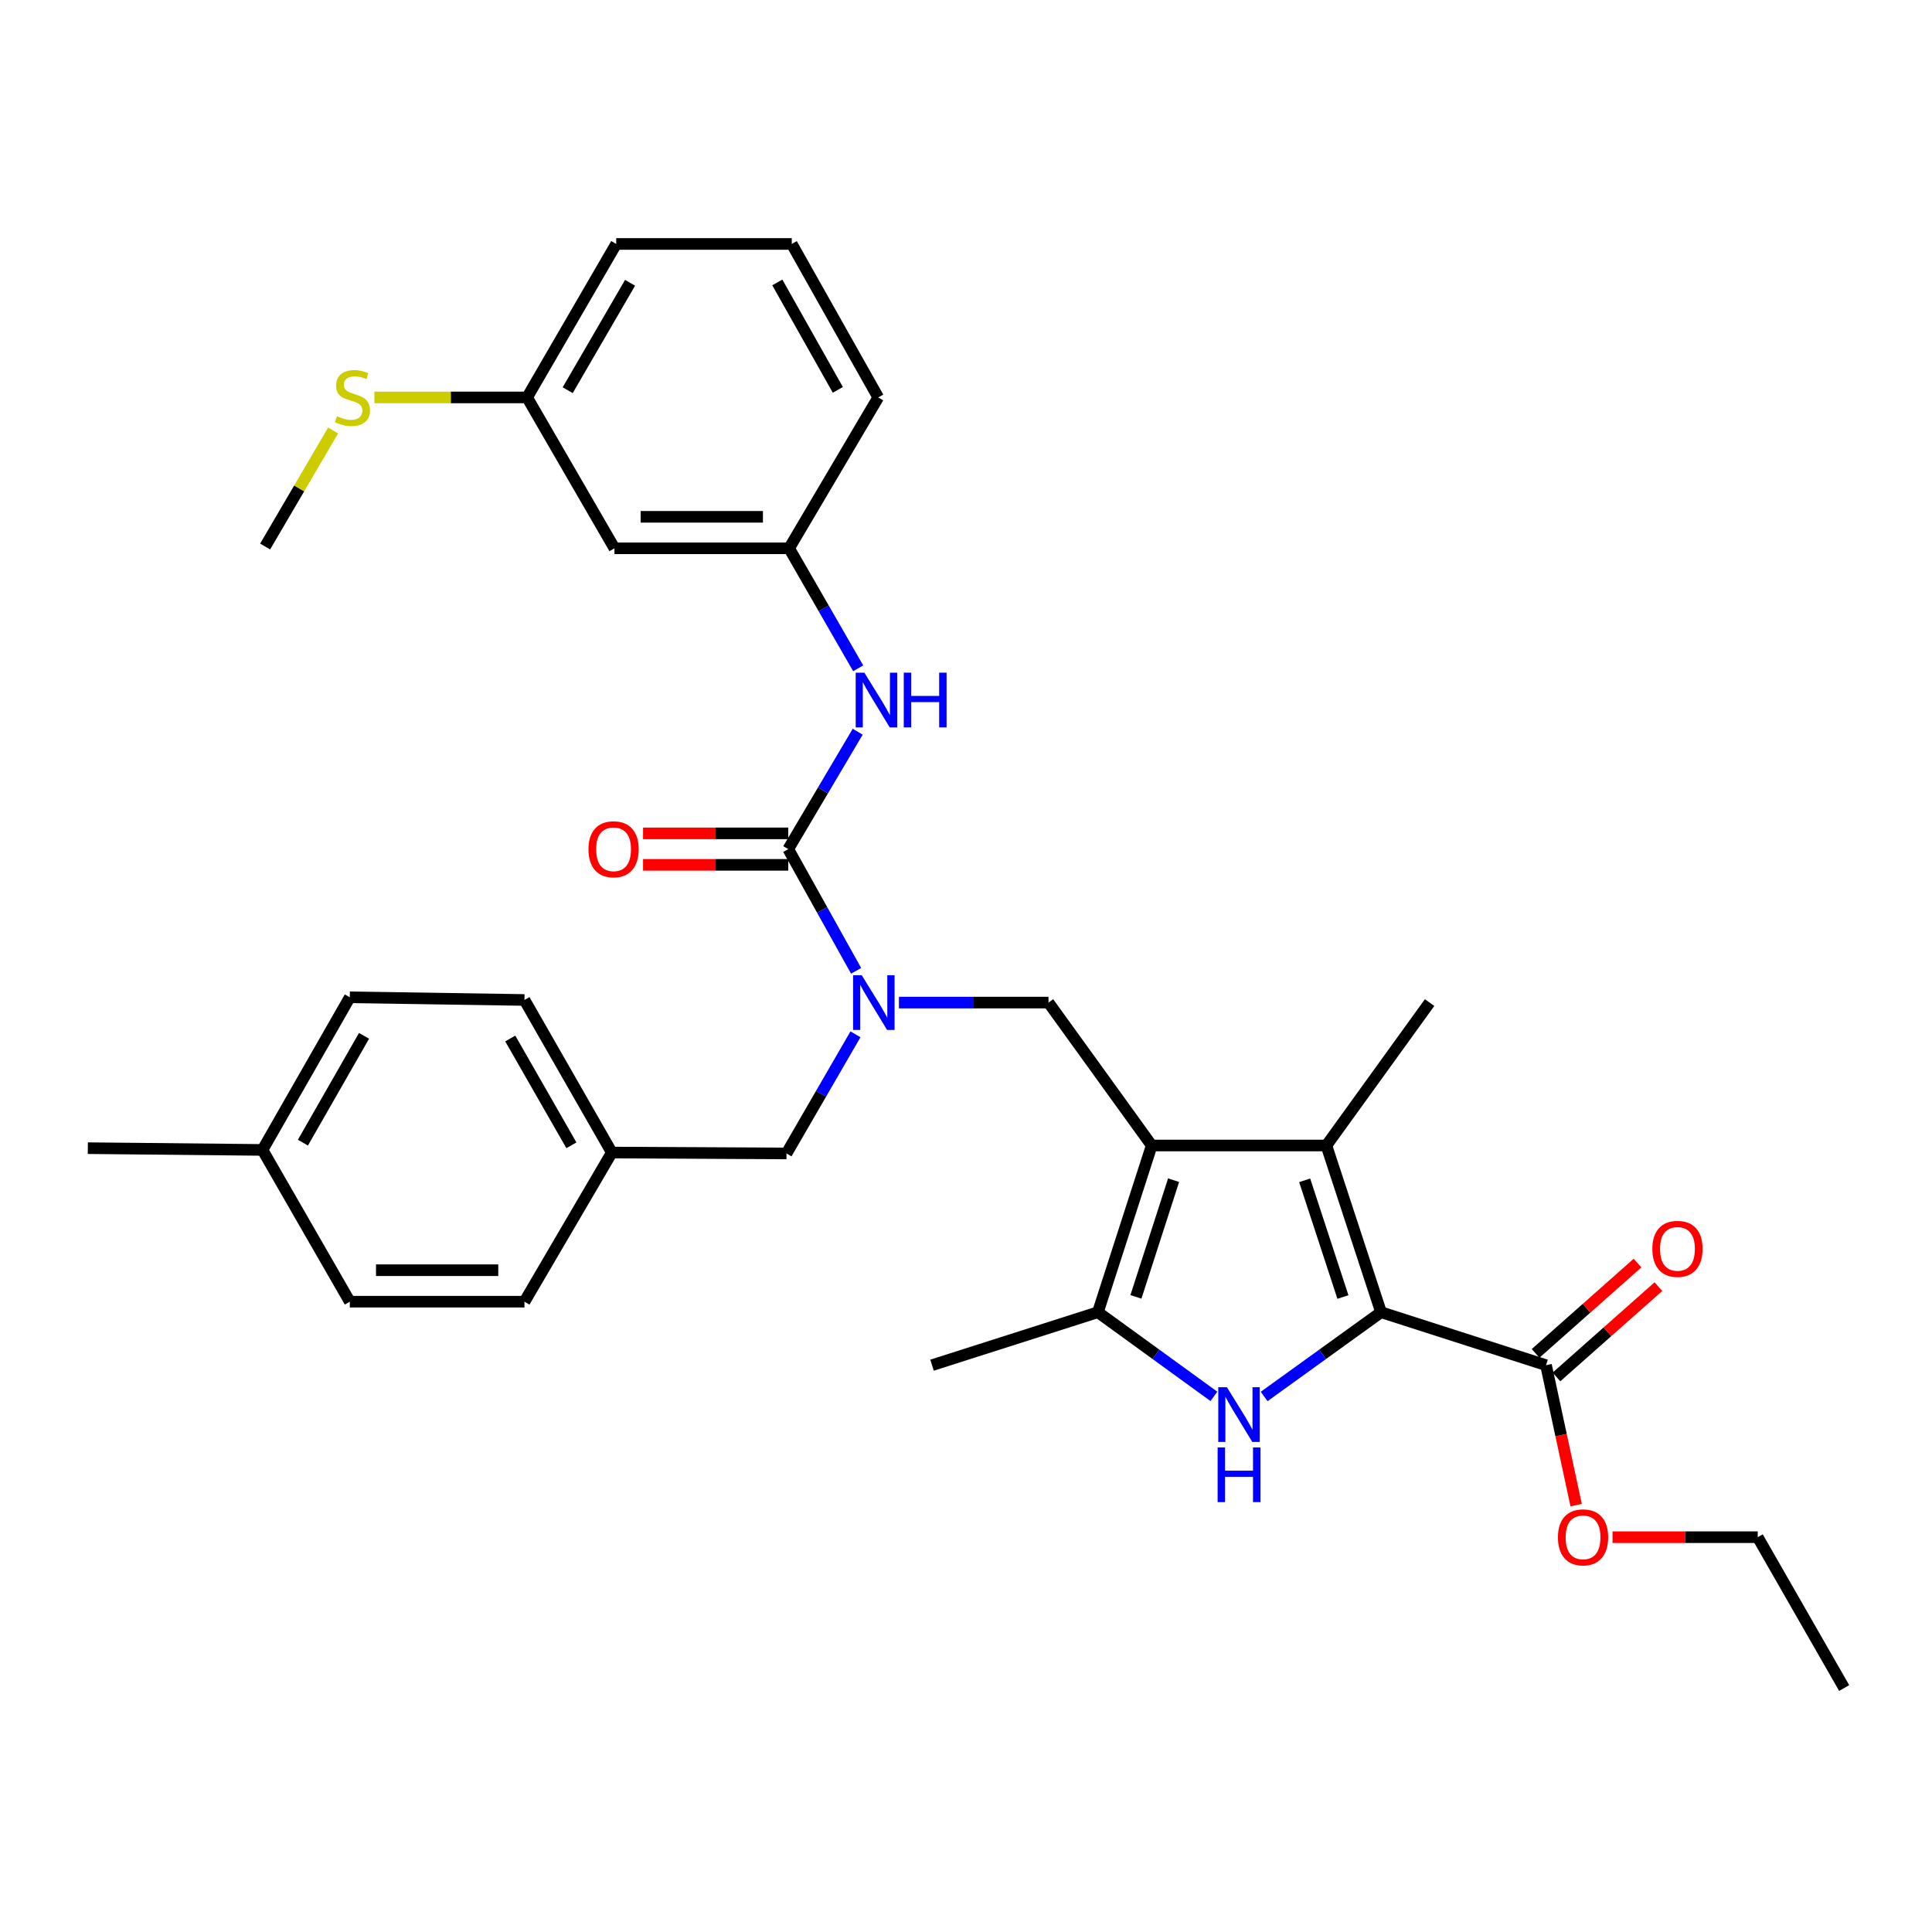 <?xml version='1.0' encoding='iso-8859-1'?>
<svg version='1.1' baseProfile='full'
              xmlns='http://www.w3.org/2000/svg'
                      xmlns:rdkit='http://www.rdkit.org/xml'
                      xmlns:xlink='http://www.w3.org/1999/xlink'
                  xml:space='preserve'
width='1000px' height='1000px' viewBox='0 0 1000 1000'>
<!-- END OF HEADER -->
<rect style='opacity:1.0;fill:#FFFFFF;stroke:none' width='1000' height='1000' x='0' y='0'> </rect>
<path class='bond-2' d='M 596.124,592.91 L 686.535,592.91' style='fill:none;fill-rule:evenodd;stroke:#000000;stroke-width:6px;stroke-linecap:butt;stroke-linejoin:miter;stroke-opacity:1' />
<path class='bond-3' d='M 596.124,592.91 L 568.268,679.202' style='fill:none;fill-rule:evenodd;stroke:#000000;stroke-width:6px;stroke-linecap:butt;stroke-linejoin:miter;stroke-opacity:1' />
<path class='bond-3' d='M 607.452,610.859 L 587.953,671.264' style='fill:none;fill-rule:evenodd;stroke:#000000;stroke-width:6px;stroke-linecap:butt;stroke-linejoin:miter;stroke-opacity:1' />
<path class='bond-6' d='M 596.124,592.91 L 542.702,518.939' style='fill:none;fill-rule:evenodd;stroke:#000000;stroke-width:6px;stroke-linecap:butt;stroke-linejoin:miter;stroke-opacity:1' />
<path class='bond-0' d='M 714.825,679.202 L 686.535,592.91' style='fill:none;fill-rule:evenodd;stroke:#000000;stroke-width:6px;stroke-linecap:butt;stroke-linejoin:miter;stroke-opacity:1' />
<path class='bond-0' d='M 695.097,671.334 L 675.294,610.93' style='fill:none;fill-rule:evenodd;stroke:#000000;stroke-width:6px;stroke-linecap:butt;stroke-linejoin:miter;stroke-opacity:1' />
<path class='bond-7' d='M 714.825,679.202 L 800.221,706.614' style='fill:none;fill-rule:evenodd;stroke:#000000;stroke-width:6px;stroke-linecap:butt;stroke-linejoin:miter;stroke-opacity:1' />
<path class='bond-32' d='M 714.825,679.202 L 684.573,701.008' style='fill:none;fill-rule:evenodd;stroke:#000000;stroke-width:6px;stroke-linecap:butt;stroke-linejoin:miter;stroke-opacity:1' />
<path class='bond-32' d='M 684.573,701.008 L 654.321,722.814' style='fill:none;fill-rule:evenodd;stroke:#0000FF;stroke-width:6px;stroke-linecap:butt;stroke-linejoin:miter;stroke-opacity:1' />
<path class='bond-1' d='M 628.32,722.762 L 598.294,700.982' style='fill:none;fill-rule:evenodd;stroke:#0000FF;stroke-width:6px;stroke-linecap:butt;stroke-linejoin:miter;stroke-opacity:1' />
<path class='bond-1' d='M 598.294,700.982 L 568.268,679.202' style='fill:none;fill-rule:evenodd;stroke:#000000;stroke-width:6px;stroke-linecap:butt;stroke-linejoin:miter;stroke-opacity:1' />
<path class='bond-17' d='M 686.535,592.91 L 739.956,518.939' style='fill:none;fill-rule:evenodd;stroke:#000000;stroke-width:6px;stroke-linecap:butt;stroke-linejoin:miter;stroke-opacity:1' />
<path class='bond-19' d='M 568.268,679.202 L 482.419,706.614' style='fill:none;fill-rule:evenodd;stroke:#000000;stroke-width:6px;stroke-linecap:butt;stroke-linejoin:miter;stroke-opacity:1' />
<path class='bond-4' d='M 407.996,439.5 L 425.562,471.002' style='fill:none;fill-rule:evenodd;stroke:#000000;stroke-width:6px;stroke-linecap:butt;stroke-linejoin:miter;stroke-opacity:1' />
<path class='bond-4' d='M 425.562,471.002 L 443.128,502.505' style='fill:none;fill-rule:evenodd;stroke:#0000FF;stroke-width:6px;stroke-linecap:butt;stroke-linejoin:miter;stroke-opacity:1' />
<path class='bond-8' d='M 407.996,439.5 L 425.971,409.117' style='fill:none;fill-rule:evenodd;stroke:#000000;stroke-width:6px;stroke-linecap:butt;stroke-linejoin:miter;stroke-opacity:1' />
<path class='bond-8' d='M 425.971,409.117 L 443.946,378.734' style='fill:none;fill-rule:evenodd;stroke:#0000FF;stroke-width:6px;stroke-linecap:butt;stroke-linejoin:miter;stroke-opacity:1' />
<path class='bond-9' d='M 407.996,431.352 L 370.42,431.352' style='fill:none;fill-rule:evenodd;stroke:#000000;stroke-width:6px;stroke-linecap:butt;stroke-linejoin:miter;stroke-opacity:1' />
<path class='bond-9' d='M 370.42,431.352 L 332.845,431.352' style='fill:none;fill-rule:evenodd;stroke:#FF0000;stroke-width:6px;stroke-linecap:butt;stroke-linejoin:miter;stroke-opacity:1' />
<path class='bond-9' d='M 407.996,447.647 L 370.42,447.647' style='fill:none;fill-rule:evenodd;stroke:#000000;stroke-width:6px;stroke-linecap:butt;stroke-linejoin:miter;stroke-opacity:1' />
<path class='bond-9' d='M 370.42,447.647 L 332.845,447.647' style='fill:none;fill-rule:evenodd;stroke:#FF0000;stroke-width:6px;stroke-linecap:butt;stroke-linejoin:miter;stroke-opacity:1' />
<path class='bond-5' d='M 465.292,518.939 L 503.997,518.939' style='fill:none;fill-rule:evenodd;stroke:#0000FF;stroke-width:6px;stroke-linecap:butt;stroke-linejoin:miter;stroke-opacity:1' />
<path class='bond-5' d='M 503.997,518.939 L 542.702,518.939' style='fill:none;fill-rule:evenodd;stroke:#000000;stroke-width:6px;stroke-linecap:butt;stroke-linejoin:miter;stroke-opacity:1' />
<path class='bond-10' d='M 442.789,535.354 L 424.94,566.192' style='fill:none;fill-rule:evenodd;stroke:#0000FF;stroke-width:6px;stroke-linecap:butt;stroke-linejoin:miter;stroke-opacity:1' />
<path class='bond-10' d='M 424.94,566.192 L 407.09,597.029' style='fill:none;fill-rule:evenodd;stroke:#000000;stroke-width:6px;stroke-linecap:butt;stroke-linejoin:miter;stroke-opacity:1' />
<path class='bond-12' d='M 805.624,712.712 L 832.004,689.337' style='fill:none;fill-rule:evenodd;stroke:#000000;stroke-width:6px;stroke-linecap:butt;stroke-linejoin:miter;stroke-opacity:1' />
<path class='bond-12' d='M 832.004,689.337 L 858.384,665.962' style='fill:none;fill-rule:evenodd;stroke:#FF0000;stroke-width:6px;stroke-linecap:butt;stroke-linejoin:miter;stroke-opacity:1' />
<path class='bond-12' d='M 794.817,700.516 L 821.197,677.141' style='fill:none;fill-rule:evenodd;stroke:#000000;stroke-width:6px;stroke-linecap:butt;stroke-linejoin:miter;stroke-opacity:1' />
<path class='bond-12' d='M 821.197,677.141 L 847.577,653.766' style='fill:none;fill-rule:evenodd;stroke:#FF0000;stroke-width:6px;stroke-linecap:butt;stroke-linejoin:miter;stroke-opacity:1' />
<path class='bond-16' d='M 800.221,706.614 L 808.017,742.833' style='fill:none;fill-rule:evenodd;stroke:#000000;stroke-width:6px;stroke-linecap:butt;stroke-linejoin:miter;stroke-opacity:1' />
<path class='bond-16' d='M 808.017,742.833 L 815.813,779.052' style='fill:none;fill-rule:evenodd;stroke:#FF0000;stroke-width:6px;stroke-linecap:butt;stroke-linejoin:miter;stroke-opacity:1' />
<path class='bond-11' d='M 444.195,345.907 L 426.322,314.853' style='fill:none;fill-rule:evenodd;stroke:#0000FF;stroke-width:6px;stroke-linecap:butt;stroke-linejoin:miter;stroke-opacity:1' />
<path class='bond-11' d='M 426.322,314.853 L 408.448,283.799' style='fill:none;fill-rule:evenodd;stroke:#000000;stroke-width:6px;stroke-linecap:butt;stroke-linejoin:miter;stroke-opacity:1' />
<path class='bond-14' d='M 407.09,597.029 L 316.679,596.558' style='fill:none;fill-rule:evenodd;stroke:#000000;stroke-width:6px;stroke-linecap:butt;stroke-linejoin:miter;stroke-opacity:1' />
<path class='bond-13' d='M 408.448,283.799 L 318.046,283.799' style='fill:none;fill-rule:evenodd;stroke:#000000;stroke-width:6px;stroke-linecap:butt;stroke-linejoin:miter;stroke-opacity:1' />
<path class='bond-13' d='M 394.888,267.504 L 331.606,267.504' style='fill:none;fill-rule:evenodd;stroke:#000000;stroke-width:6px;stroke-linecap:butt;stroke-linejoin:miter;stroke-opacity:1' />
<path class='bond-26' d='M 408.448,283.799 L 454.573,205.709' style='fill:none;fill-rule:evenodd;stroke:#000000;stroke-width:6px;stroke-linecap:butt;stroke-linejoin:miter;stroke-opacity:1' />
<path class='bond-15' d='M 318.046,283.799 L 272.827,205.709' style='fill:none;fill-rule:evenodd;stroke:#000000;stroke-width:6px;stroke-linecap:butt;stroke-linejoin:miter;stroke-opacity:1' />
<path class='bond-21' d='M 316.679,596.558 L 271.469,673.752' style='fill:none;fill-rule:evenodd;stroke:#000000;stroke-width:6px;stroke-linecap:butt;stroke-linejoin:miter;stroke-opacity:1' />
<path class='bond-22' d='M 316.679,596.558 L 271.469,517.581' style='fill:none;fill-rule:evenodd;stroke:#000000;stroke-width:6px;stroke-linecap:butt;stroke-linejoin:miter;stroke-opacity:1' />
<path class='bond-22' d='M 295.756,592.807 L 264.108,537.523' style='fill:none;fill-rule:evenodd;stroke:#000000;stroke-width:6px;stroke-linecap:butt;stroke-linejoin:miter;stroke-opacity:1' />
<path class='bond-18' d='M 272.827,205.709 L 233.305,205.709' style='fill:none;fill-rule:evenodd;stroke:#000000;stroke-width:6px;stroke-linecap:butt;stroke-linejoin:miter;stroke-opacity:1' />
<path class='bond-18' d='M 233.305,205.709 L 193.782,205.709' style='fill:none;fill-rule:evenodd;stroke:#CCCC00;stroke-width:6px;stroke-linecap:butt;stroke-linejoin:miter;stroke-opacity:1' />
<path class='bond-34' d='M 272.827,205.709 L 318.951,126.27' style='fill:none;fill-rule:evenodd;stroke:#000000;stroke-width:6px;stroke-linecap:butt;stroke-linejoin:miter;stroke-opacity:1' />
<path class='bond-34' d='M 293.838,201.975 L 326.125,146.368' style='fill:none;fill-rule:evenodd;stroke:#000000;stroke-width:6px;stroke-linecap:butt;stroke-linejoin:miter;stroke-opacity:1' />
<path class='bond-29' d='M 834.646,795.649 L 872.222,795.649' style='fill:none;fill-rule:evenodd;stroke:#FF0000;stroke-width:6px;stroke-linecap:butt;stroke-linejoin:miter;stroke-opacity:1' />
<path class='bond-29' d='M 872.222,795.649 L 909.797,795.649' style='fill:none;fill-rule:evenodd;stroke:#000000;stroke-width:6px;stroke-linecap:butt;stroke-linejoin:miter;stroke-opacity:1' />
<path class='bond-28' d='M 172.416,222.825 L 154.824,252.855' style='fill:none;fill-rule:evenodd;stroke:#CCCC00;stroke-width:6px;stroke-linecap:butt;stroke-linejoin:miter;stroke-opacity:1' />
<path class='bond-28' d='M 154.824,252.855 L 137.233,282.885' style='fill:none;fill-rule:evenodd;stroke:#000000;stroke-width:6px;stroke-linecap:butt;stroke-linejoin:miter;stroke-opacity:1' />
<path class='bond-20' d='M 135.866,595.2 L 181.058,516.205' style='fill:none;fill-rule:evenodd;stroke:#000000;stroke-width:6px;stroke-linecap:butt;stroke-linejoin:miter;stroke-opacity:1' />
<path class='bond-20' d='M 156.789,591.442 L 188.423,536.146' style='fill:none;fill-rule:evenodd;stroke:#000000;stroke-width:6px;stroke-linecap:butt;stroke-linejoin:miter;stroke-opacity:1' />
<path class='bond-30' d='M 135.866,595.2 L 45.455,594.286' style='fill:none;fill-rule:evenodd;stroke:#000000;stroke-width:6px;stroke-linecap:butt;stroke-linejoin:miter;stroke-opacity:1' />
<path class='bond-33' d='M 135.866,595.2 L 181.058,673.752' style='fill:none;fill-rule:evenodd;stroke:#000000;stroke-width:6px;stroke-linecap:butt;stroke-linejoin:miter;stroke-opacity:1' />
<path class='bond-24' d='M 271.469,673.752 L 181.058,673.752' style='fill:none;fill-rule:evenodd;stroke:#000000;stroke-width:6px;stroke-linecap:butt;stroke-linejoin:miter;stroke-opacity:1' />
<path class='bond-24' d='M 257.907,657.457 L 194.619,657.457' style='fill:none;fill-rule:evenodd;stroke:#000000;stroke-width:6px;stroke-linecap:butt;stroke-linejoin:miter;stroke-opacity:1' />
<path class='bond-23' d='M 271.469,517.581 L 181.058,516.205' style='fill:none;fill-rule:evenodd;stroke:#000000;stroke-width:6px;stroke-linecap:butt;stroke-linejoin:miter;stroke-opacity:1' />
<path class='bond-25' d='M 409.815,126.27 L 454.573,205.709' style='fill:none;fill-rule:evenodd;stroke:#000000;stroke-width:6px;stroke-linecap:butt;stroke-linejoin:miter;stroke-opacity:1' />
<path class='bond-25' d='M 402.332,146.184 L 433.662,201.792' style='fill:none;fill-rule:evenodd;stroke:#000000;stroke-width:6px;stroke-linecap:butt;stroke-linejoin:miter;stroke-opacity:1' />
<path class='bond-27' d='M 409.815,126.27 L 318.951,126.27' style='fill:none;fill-rule:evenodd;stroke:#000000;stroke-width:6px;stroke-linecap:butt;stroke-linejoin:miter;stroke-opacity:1' />
<path class='bond-31' d='M 909.797,795.649 L 954.545,873.73' style='fill:none;fill-rule:evenodd;stroke:#000000;stroke-width:6px;stroke-linecap:butt;stroke-linejoin:miter;stroke-opacity:1' />
<path  class='atom-2' d='M 635.056 718.028
L 644.336 733.028
Q 645.256 734.508, 646.736 737.188
Q 648.216 739.868, 648.296 740.028
L 648.296 718.028
L 652.056 718.028
L 652.056 746.348
L 648.176 746.348
L 638.216 729.948
Q 637.056 728.028, 635.816 725.828
Q 634.616 723.628, 634.256 722.948
L 634.256 746.348
L 630.576 746.348
L 630.576 718.028
L 635.056 718.028
' fill='#0000FF'/>
<path  class='atom-2' d='M 630.236 749.18
L 634.076 749.18
L 634.076 761.22
L 648.556 761.22
L 648.556 749.18
L 652.396 749.18
L 652.396 777.5
L 648.556 777.5
L 648.556 764.42
L 634.076 764.42
L 634.076 777.5
L 630.236 777.5
L 630.236 749.18
' fill='#0000FF'/>
<path  class='atom-6' d='M 446.031 504.779
L 455.311 519.779
Q 456.231 521.259, 457.711 523.939
Q 459.191 526.619, 459.271 526.779
L 459.271 504.779
L 463.031 504.779
L 463.031 533.099
L 459.151 533.099
L 449.191 516.699
Q 448.031 514.779, 446.791 512.579
Q 445.591 510.379, 445.231 509.699
L 445.231 533.099
L 441.551 533.099
L 441.551 504.779
L 446.031 504.779
' fill='#0000FF'/>
<path  class='atom-9' d='M 447.389 348.173
L 456.669 363.173
Q 457.589 364.653, 459.069 367.333
Q 460.549 370.013, 460.629 370.173
L 460.629 348.173
L 464.389 348.173
L 464.389 376.493
L 460.509 376.493
L 450.549 360.093
Q 449.389 358.173, 448.149 355.973
Q 446.949 353.773, 446.589 353.093
L 446.589 376.493
L 442.909 376.493
L 442.909 348.173
L 447.389 348.173
' fill='#0000FF'/>
<path  class='atom-9' d='M 467.789 348.173
L 471.629 348.173
L 471.629 360.213
L 486.109 360.213
L 486.109 348.173
L 489.949 348.173
L 489.949 376.493
L 486.109 376.493
L 486.109 363.413
L 471.629 363.413
L 471.629 376.493
L 467.789 376.493
L 467.789 348.173
' fill='#0000FF'/>
<path  class='atom-10' d='M 304.584 439.58
Q 304.584 432.78, 307.944 428.98
Q 311.304 425.18, 317.584 425.18
Q 323.864 425.18, 327.224 428.98
Q 330.584 432.78, 330.584 439.58
Q 330.584 446.46, 327.184 450.38
Q 323.784 454.26, 317.584 454.26
Q 311.344 454.26, 307.944 450.38
Q 304.584 446.5, 304.584 439.58
M 317.584 451.06
Q 321.904 451.06, 324.224 448.18
Q 326.584 445.26, 326.584 439.58
Q 326.584 434.02, 324.224 431.22
Q 321.904 428.38, 317.584 428.38
Q 313.264 428.38, 310.904 431.18
Q 308.584 433.98, 308.584 439.58
Q 308.584 445.3, 310.904 448.18
Q 313.264 451.06, 317.584 451.06
' fill='#FF0000'/>
<path  class='atom-13' d='M 855.253 646.411
Q 855.253 639.611, 858.613 635.811
Q 861.973 632.011, 868.253 632.011
Q 874.533 632.011, 877.893 635.811
Q 881.253 639.611, 881.253 646.411
Q 881.253 653.291, 877.853 657.211
Q 874.453 661.091, 868.253 661.091
Q 862.013 661.091, 858.613 657.211
Q 855.253 653.331, 855.253 646.411
M 868.253 657.891
Q 872.573 657.891, 874.893 655.011
Q 877.253 652.091, 877.253 646.411
Q 877.253 640.851, 874.893 638.051
Q 872.573 635.211, 868.253 635.211
Q 863.933 635.211, 861.573 638.011
Q 859.253 640.811, 859.253 646.411
Q 859.253 652.131, 861.573 655.011
Q 863.933 657.891, 868.253 657.891
' fill='#FF0000'/>
<path  class='atom-17' d='M 806.386 795.729
Q 806.386 788.929, 809.746 785.129
Q 813.106 781.329, 819.386 781.329
Q 825.666 781.329, 829.026 785.129
Q 832.386 788.929, 832.386 795.729
Q 832.386 802.609, 828.986 806.529
Q 825.586 810.409, 819.386 810.409
Q 813.146 810.409, 809.746 806.529
Q 806.386 802.649, 806.386 795.729
M 819.386 807.209
Q 823.706 807.209, 826.026 804.329
Q 828.386 801.409, 828.386 795.729
Q 828.386 790.169, 826.026 787.369
Q 823.706 784.529, 819.386 784.529
Q 815.066 784.529, 812.706 787.329
Q 810.386 790.129, 810.386 795.729
Q 810.386 801.449, 812.706 804.329
Q 815.066 807.209, 819.386 807.209
' fill='#FF0000'/>
<path  class='atom-19' d='M 174.443 215.429
Q 174.763 215.549, 176.083 216.109
Q 177.403 216.669, 178.843 217.029
Q 180.323 217.349, 181.763 217.349
Q 184.443 217.349, 186.003 216.069
Q 187.563 214.749, 187.563 212.469
Q 187.563 210.909, 186.763 209.949
Q 186.003 208.989, 184.803 208.469
Q 183.603 207.949, 181.603 207.349
Q 179.083 206.589, 177.563 205.869
Q 176.083 205.149, 175.003 203.629
Q 173.963 202.109, 173.963 199.549
Q 173.963 195.989, 176.363 193.789
Q 178.803 191.589, 183.603 191.589
Q 186.883 191.589, 190.603 193.149
L 189.683 196.229
Q 186.283 194.829, 183.723 194.829
Q 180.963 194.829, 179.443 195.989
Q 177.923 197.109, 177.963 199.069
Q 177.963 200.589, 178.723 201.509
Q 179.523 202.429, 180.643 202.949
Q 181.803 203.469, 183.723 204.069
Q 186.283 204.869, 187.803 205.669
Q 189.323 206.469, 190.403 208.109
Q 191.523 209.709, 191.523 212.469
Q 191.523 216.389, 188.883 218.509
Q 186.283 220.589, 181.923 220.589
Q 179.403 220.589, 177.483 220.029
Q 175.603 219.509, 173.363 218.589
L 174.443 215.429
' fill='#CCCC00'/>
</svg>

